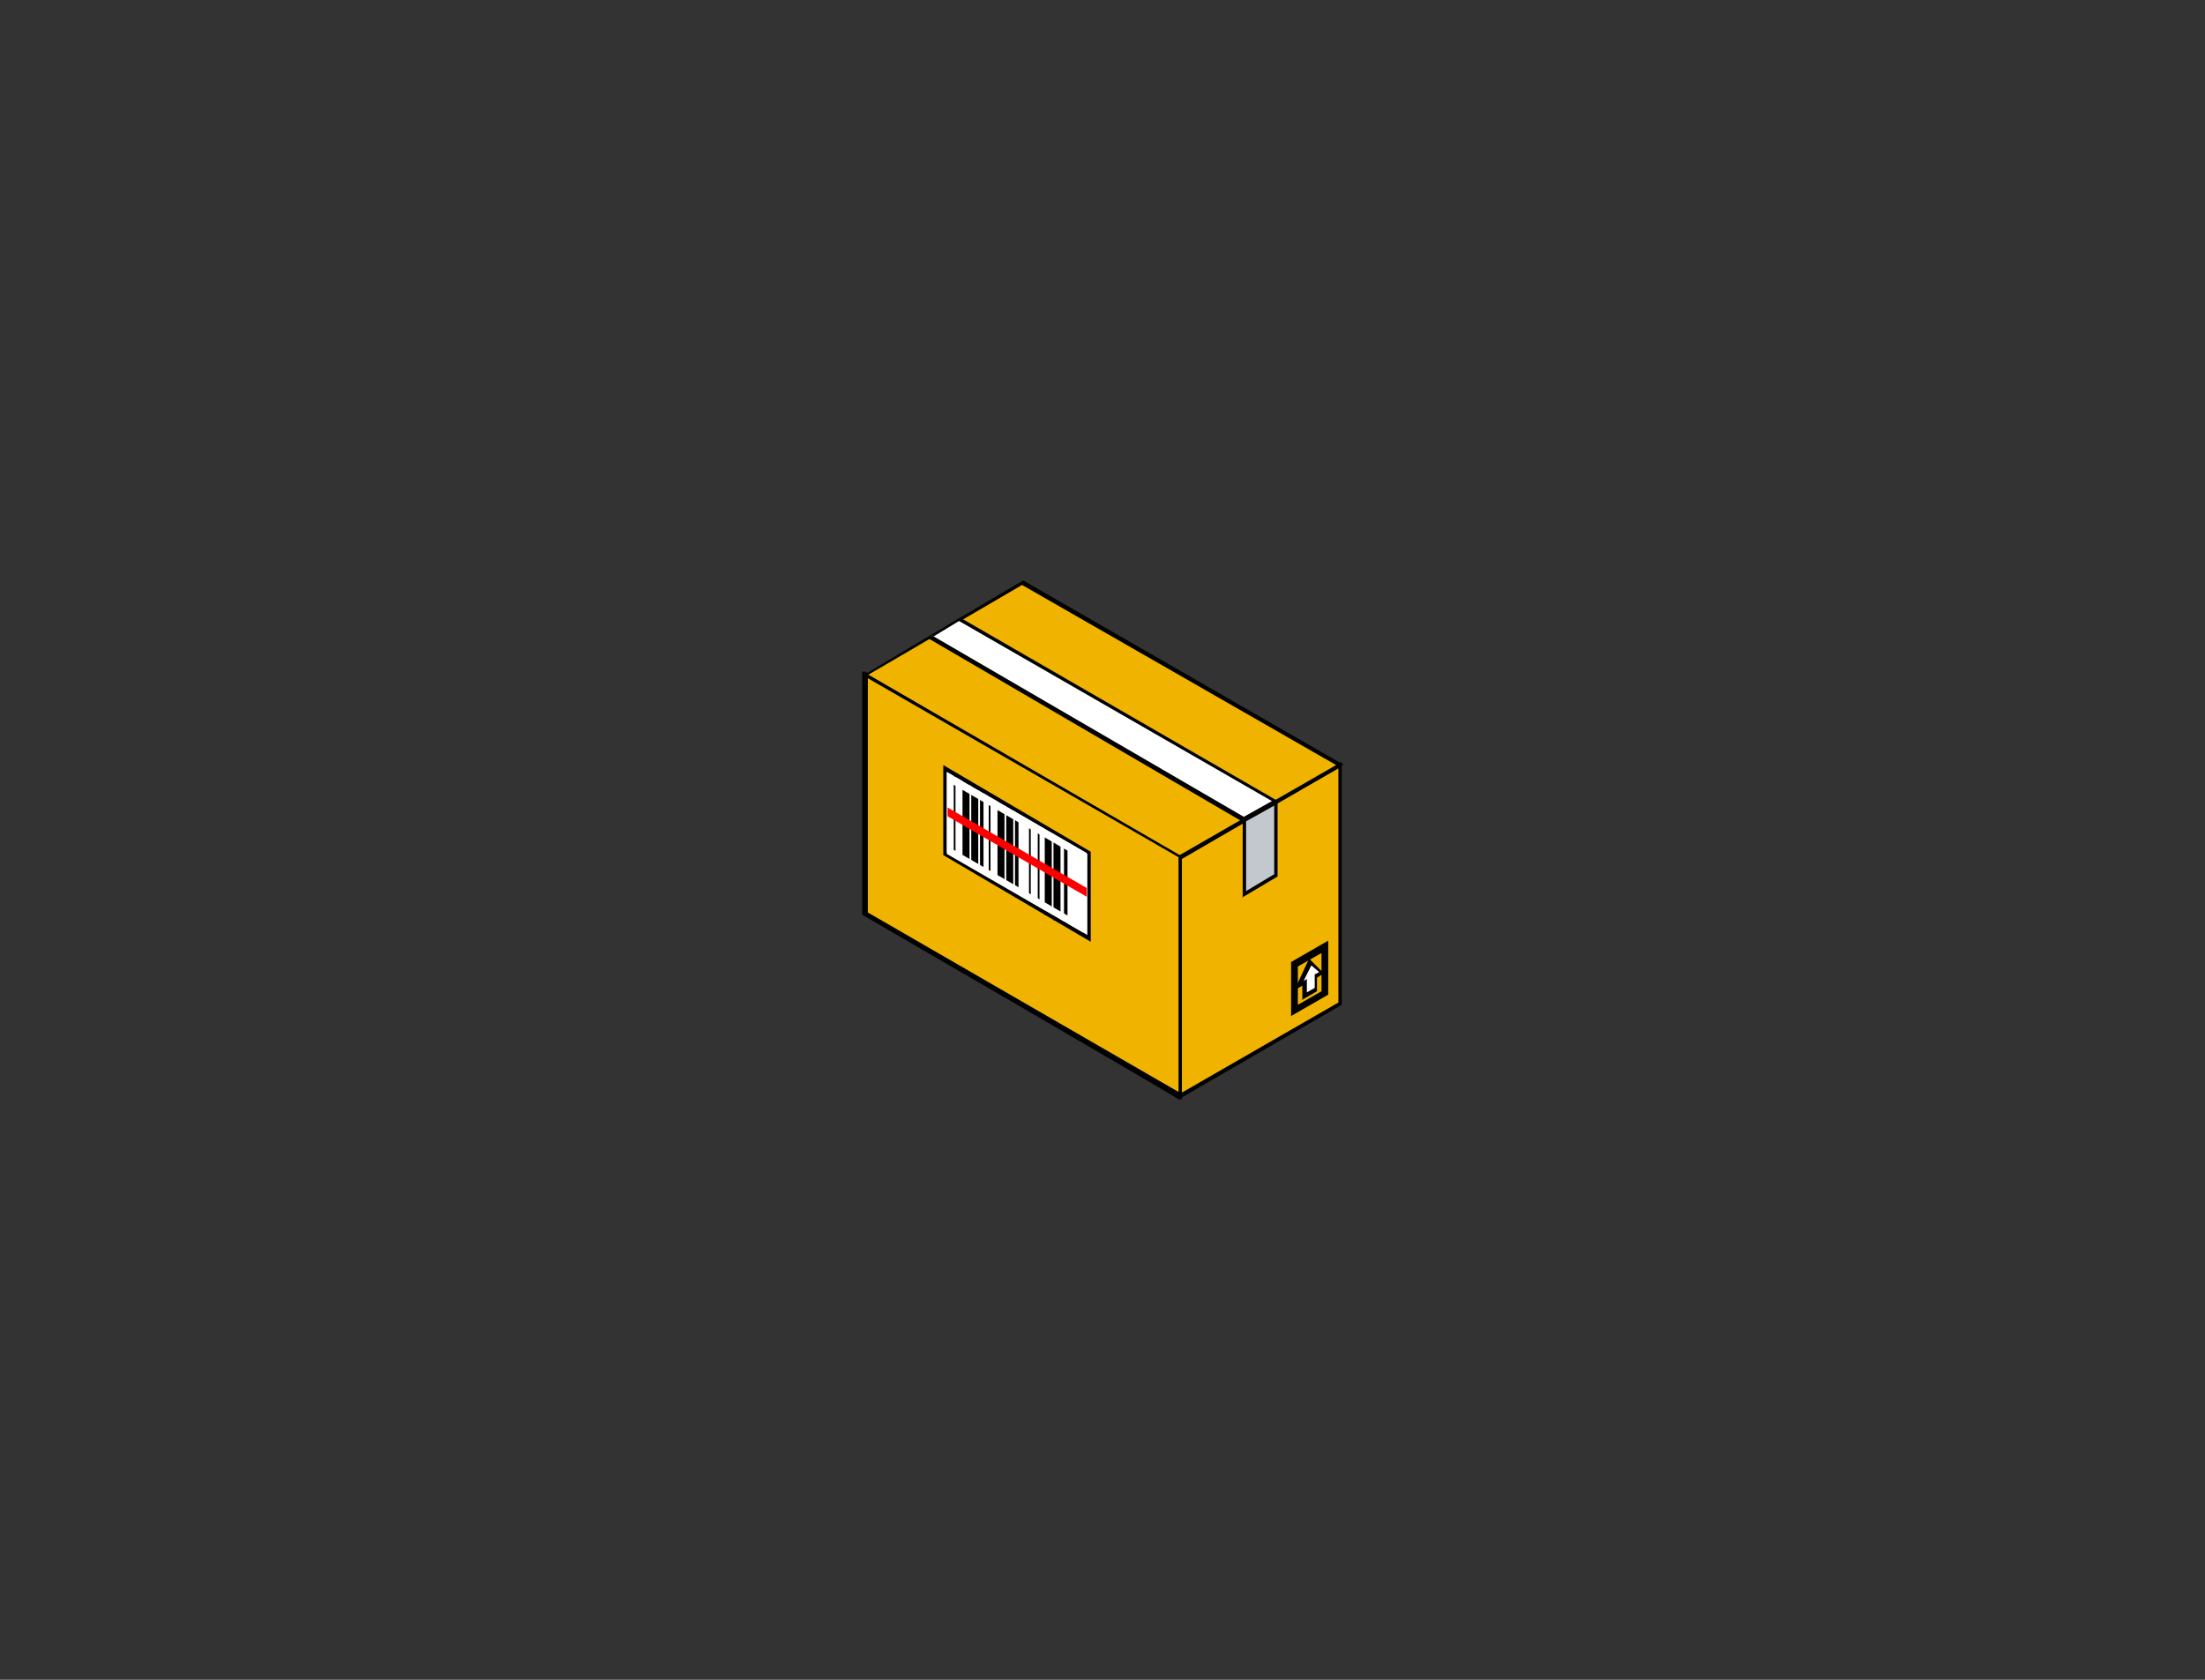 <svg width="1260" height="960" viewBox="0 0 1260 960" fill="none" xmlns="http://www.w3.org/2000/svg">
	<rect x="0" y="0" width="1260" height="960" fill="#333333" stroke="none"/>
	<symbol id="paket" width="1260" height="960" viewBox="0 0 1260 960">
		<path d="M494.618 385.756V522.124L674.727 626.33V489.319L494.618 385.756Z" fill="#F0B400" />
		<path d="M675.372 628.266H673.443C673.443 627.623 492.69 522.773 492.69 522.773V383.832H494.62C494.62 384.475 675.372 488.681 675.372 488.681V627.622V628.266ZM495.907 521.487L674.086 624.406V489.968L495.907 387.048V520.843V521.487Z" fill="black" />
		<path d="M674.728 489.318L766.075 437.215V573.583L674.728 626.329V489.318Z" fill="#F0B400" />
		<path d="M673.441 628.267V489.326L766.712 435.293V574.234L673.441 628.267ZM675.371 489.969V624.407L764.783 572.948V439.152L675.371 490.612V489.969Z" fill="black" />
		<path d="M766.068 437.222L584.673 333.016L494.618 385.762L674.727 489.325L766.068 437.222Z" fill="#F0B400" />
		<path d="M674.729 490.614L492.69 385.765H493.977C493.977 385.122 584.675 331.732 584.675 331.732L768 437.225H766.713C766.713 437.868 674.729 491.258 674.729 491.258V490.614ZM496.55 385.765L674.086 488.685L763.497 437.225L584.032 334.305L495.907 385.765H496.55Z" fill="black" />
		<path d="M531.926 363.886L710.748 468.735L729.403 457.8L548.65 353.594L531.926 363.886Z" fill="white" />
		<path d="M710.749 470.034L529.997 364.541H531.284C531.284 363.898 548.651 352.963 548.651 352.963L731.333 458.455H729.404C729.404 459.099 710.749 470.034 710.749 470.034ZM533.856 363.898L710.749 466.818L726.83 457.812L548.008 354.893L533.213 363.898H533.856Z" fill="black" />
		<path d="M710.754 468.754V510.565L729.408 499.629V457.818L710.754 468.754Z" fill="#C3C8CE" />
		<path d="M710.108 512.488V468.104L730.048 456.525V500.909L709.465 513.131L710.108 512.488ZM712.038 469.39V509.272L728.119 499.623V460.385L712.038 469.39Z" fill="black" />
		<path d="M738.412 550.439V578.742L757.71 567.807V539.504L738.412 550.439ZM740.342 551.726L756.423 542.72V567.164L740.342 576.169V551.726Z" fill="white" />
		<path d="M737.766 580.67V549.794L758.993 537.572V568.448L737.766 580.67ZM741.625 552.367V574.237L755.133 566.518V544.648L741.625 552.367Z" fill="black" />
		<path d="M751.917 565.237L745.485 569.097V561.378L742.269 562.664L748.701 549.156L755.133 555.589L751.917 557.518V565.237Z" fill="white" />
		<path d="M744.196 571.018V563.299L739.693 565.872L748.056 547.861L756.418 556.223L752.558 558.797V566.515L743.553 571.661L744.196 571.018ZM746.769 559.44V567.159L751.272 564.586V556.867L753.845 555.58L749.342 551.721L744.84 560.726L746.769 559.44Z" fill="black" />
		<path d="M622.627 536.281L540.292 488.037V439.15L622.627 487.394V536.281Z" fill="white" />
		<path d="M623.271 538.216L539.006 488.686V437.227L623.271 486.757V538.216ZM540.936 487.4L621.341 534.357V488.043L540.936 441.086V487.4Z" fill="black" />
		<line x1="545.5" y1="443" x2="545.5" y2="490" stroke="black" />
		<line x1="552" y1="446" x2="552" y2="495" stroke="black" stroke-width="4" />
		<line x1="557" y1="449" x2="557" y2="498" stroke="black" stroke-width="4" />
		<line x1="561" y1="452" x2="561" y2="501" stroke="black" stroke-width="2" />
		<line x1="565.5" y1="455" x2="565.5" y2="502" stroke="black" />
		<line x1="572" y1="458" x2="572" y2="507" stroke="black" stroke-width="4" />
		<line x1="577" y1="461" x2="577" y2="510" stroke="black" stroke-width="4" />
		<line x1="581" y1="464" x2="581" y2="513" stroke="black" stroke-width="2" />
		<line x1="593.5" y1="471" x2="593.5" y2="518" stroke="black" />
		<line x1="588.5" y1="468" x2="588.5" y2="515" stroke="black" />
		<line x1="599" y1="474" x2="599" y2="523" stroke="black" stroke-width="4" />
		<line x1="604" y1="477" x2="604" y2="526" stroke="black" stroke-width="4" />
		<line x1="609" y1="480" x2="609" y2="529" stroke="black" stroke-width="2" />
		<path fill-rule="evenodd" clip-rule="evenodd" d="M621 492.5L541.5 446.501L541.5 441.5L621 487.5L621 492.5Z" fill="white" />
		<line x1="541.999" y1="486.268" x2="619.999" y2="531.268" stroke="white" stroke-width="4" />
	</symbol>
	<!--
	<use href="#paket" class="paket" style="animation-delay: -9s" />
	<use href="#paket" class="paket" style="animation-delay: -6s" />
	<use href="#paket" class="paket" style="animation-delay: -3s" />
	-->
	<use href="#paket" class="paket" />
	<g class="onof">
		<path fill-rule="evenodd" clip-rule="evenodd" d="M621 512.5L541.5 466.501L541.5 461.5L621 507.5L621 512.5Z" fill="#FC0101" fill-opacity="1" class="scan" />
	</g>
	<style>
		.paket {
		animation: paper 6s infinite;
		}
		.scan {
		animation: scan 0.3s infinite;
		}
		@keyframes paper {
		0% {
		transform-origin: top left;
		transform: scale(0.9) translate3d(800px,-400px,10px);
		opacity:1;
		}
		50% {
		transform: scale(1) translate3d(0px,0,0);
		opacity:1;
		}
		60% {
		transform: scale(1) translate3d(0px,0,0);
		opacity:1;
		}
		70% {
		transform: scale(1) translate3d(0px,0,0);
		opacity:1;
		}
		
		100% {
		transform: scale(1) translate3d(-800px,400px,0);
		opacity: 0;
		}
		}
		.onof {
		animation: onof 6s infinite;
		}
		@keyframes onof {
		0% {
		opacity: 0;
		}
		45% {
		opacity: 0;
		}
		50% {
		opacity: 1;
		}55% {
		opacity: 0;
		}
		100% {
		opacity: 0;
		}
		}
		
		@keyframes scan {
		0% {
		transform:  translate3d(0px,10px,0px);
		}
		25% {
		transform:  translate3d(0px,-10px,0px);
		}
		
		100% {
		transform:  translate3d(0px,10px,0px);
		}
		}
	</style>
</svg>
